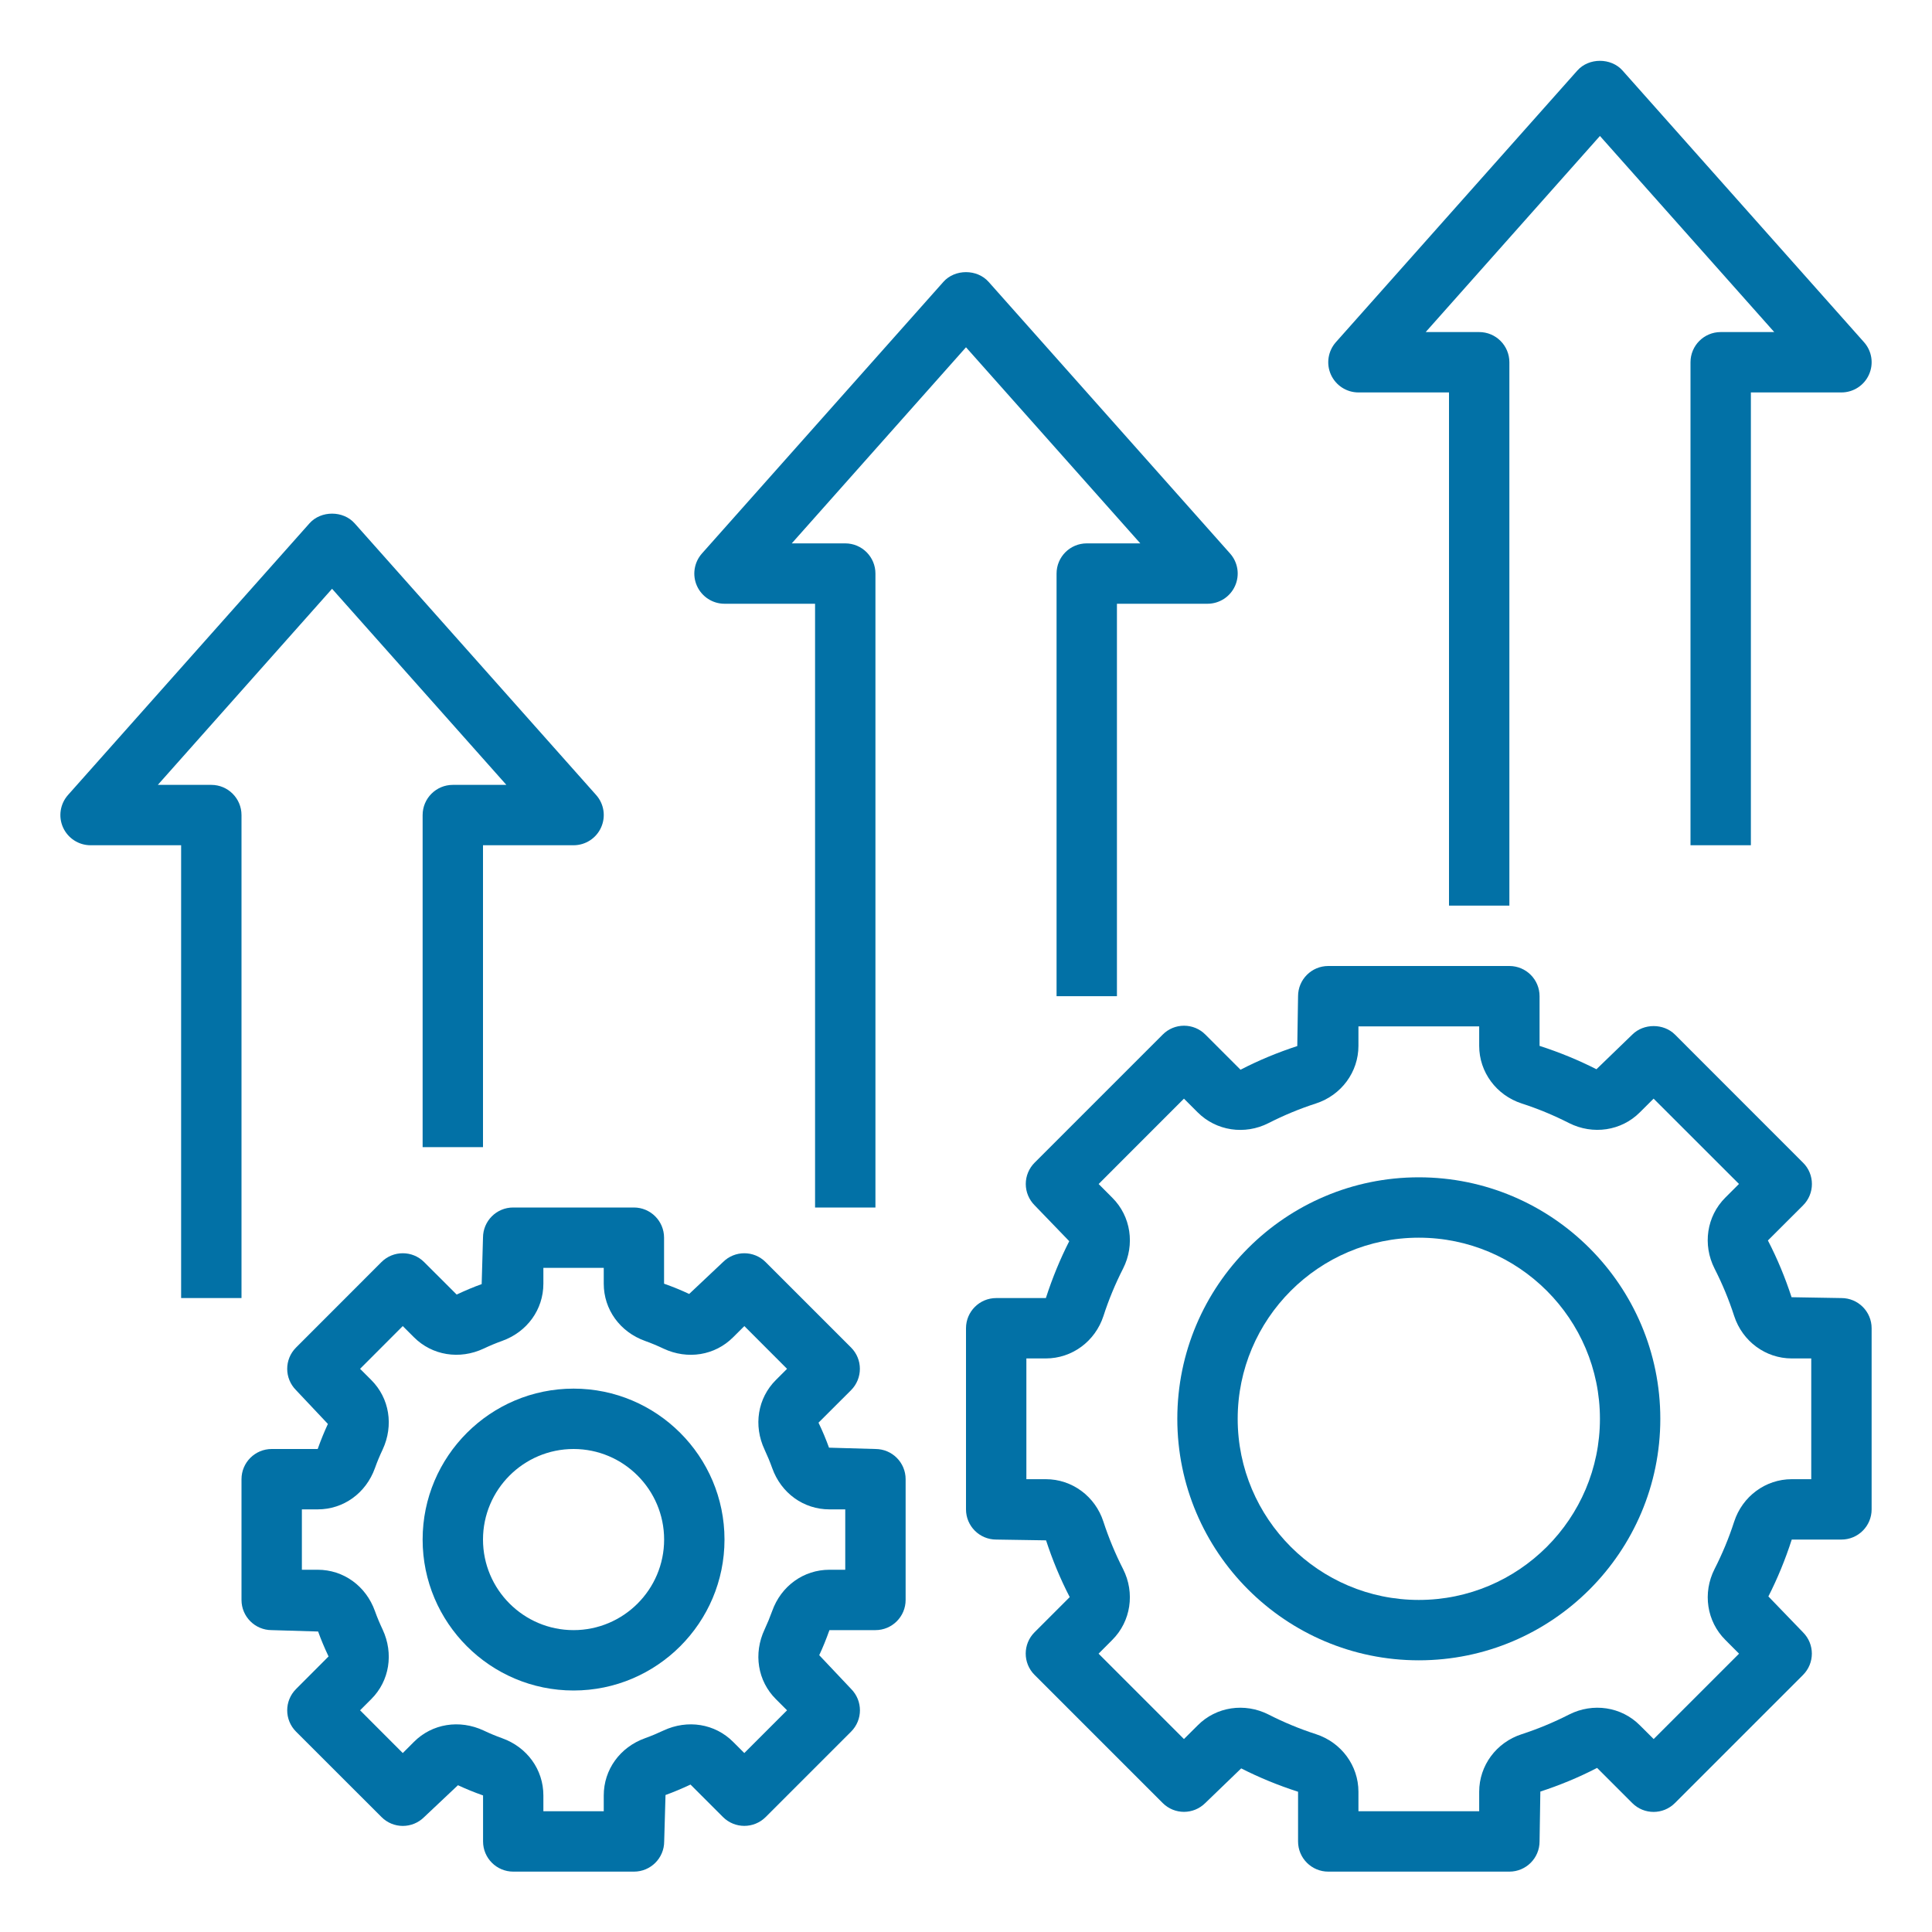 <svg width="32" height="32" viewBox="0 0 32 32" fill="none" xmlns="http://www.w3.org/2000/svg">
<path d="M9.5 23C8.121 23 7 24.122 7 25.5C7 26.878 8.121 28 9.5 28C10.879 28 12 26.878 12 25.5C12 24.122 10.879 23 9.5 23ZM9.5 27C8.673 27 8 26.327 8 25.5C8 24.673 8.673 24 9.5 24C10.327 24 11 24.673 11 25.5C11 26.327 10.327 27 9.5 27Z" fill="#0271A6"/>
<path d="M14.5 27C14.776 27 15 26.776 15 26.5V24.5C15 24.224 14.776 24 14.5 24L13.731 23.978C13.682 23.844 13.629 23.713 13.557 23.564L14.096 23.026C14.291 22.83 14.291 22.514 14.096 22.319L12.681 20.904C12.486 20.709 12.17 20.709 11.975 20.904L11.415 21.432C11.287 21.372 11.155 21.317 10.999 21.262V20.5C10.999 20.224 10.775 20 10.499 20H8.499C8.223 20 8 20.224 8 20.5L7.978 21.269C7.843 21.317 7.713 21.372 7.564 21.442L7.025 20.904C6.83 20.709 6.513 20.709 6.318 20.904L4.904 22.319C4.708 22.514 4.708 22.83 4.904 23.026L5.431 23.585C5.372 23.713 5.317 23.845 5.262 24H4.5C4.224 24 4 24.224 4 24.5V26.5C4 26.776 4.224 27 4.5 27L5.269 27.023C5.317 27.157 5.372 27.288 5.442 27.436L4.904 27.975C4.708 28.171 4.708 28.486 4.904 28.682L6.319 30.096C6.514 30.292 6.83 30.292 7.026 30.096L7.585 29.569C7.713 29.628 7.845 29.683 8.001 29.738V30.5C8.001 30.776 8.225 31 8.501 31H10.501C10.777 31 11.001 30.776 11.001 30.5L11.023 29.731C11.156 29.683 11.287 29.628 11.437 29.558L11.975 30.096C12.171 30.291 12.486 30.291 12.682 30.096L14.097 28.681C14.292 28.486 14.292 28.17 14.097 27.974L13.569 27.415C13.629 27.287 13.683 27.155 13.738 27L14.5 27ZM12.851 28.143L13.036 28.328L12.328 29.036L12.143 28.851C11.842 28.549 11.389 28.476 10.989 28.663C10.889 28.71 10.787 28.753 10.684 28.79C10.268 28.939 10 29.311 10 29.738V30H9V29.738C9 29.311 8.732 28.939 8.316 28.79C8.212 28.753 8.11 28.71 8.011 28.663C7.611 28.476 7.157 28.549 6.856 28.851L6.671 29.036L5.964 28.328L6.149 28.143C6.451 27.842 6.524 27.389 6.337 26.989C6.29 26.89 6.247 26.788 6.21 26.684C6.061 26.268 5.689 26 5.262 26H5V25H5.262C5.689 25 6.061 24.732 6.21 24.317C6.247 24.212 6.29 24.11 6.337 24.011C6.524 23.611 6.451 23.158 6.149 22.857L5.964 22.672L6.671 21.964L6.856 22.149C7.158 22.451 7.612 22.524 8.011 22.337C8.11 22.29 8.212 22.247 8.316 22.21C8.732 22.061 9 21.689 9 21.262V21H10V21.262C10 21.689 10.268 22.061 10.684 22.21C10.788 22.247 10.89 22.29 10.989 22.337C11.389 22.525 11.842 22.451 12.143 22.149L12.329 21.964L13.036 22.672L12.851 22.857C12.549 23.158 12.476 23.611 12.664 24.011C12.71 24.11 12.753 24.212 12.79 24.316C12.938 24.732 13.311 25 13.738 25H14V26H13.738C13.311 26 12.938 26.268 12.79 26.683C12.752 26.788 12.71 26.89 12.664 26.989C12.476 27.389 12.549 27.842 12.851 28.143Z" fill="#0271A6"/>
<path d="M23.5 19.5C21.294 19.5 19.5 21.294 19.5 23.5C19.5 25.706 21.294 27.5 23.5 27.5C25.706 27.5 27.5 25.706 27.5 23.5C27.5 21.294 25.706 19.5 23.5 19.5ZM23.5 26.5C21.846 26.5 20.5 25.154 20.5 23.5C20.5 21.846 21.846 20.5 23.5 20.5C25.154 20.5 26.5 21.846 26.5 23.5C26.5 25.154 25.154 26.5 23.5 26.5Z" fill="#0271A6"/>
<path d="M30.5 21.5L29.674 21.486C29.57 21.168 29.442 20.855 29.282 20.546L29.864 19.965C29.959 19.87 30.011 19.744 30.011 19.611C30.011 19.479 29.959 19.351 29.864 19.258L27.743 17.136C27.555 16.948 27.224 16.948 27.036 17.136L26.442 17.71C26.145 17.559 25.832 17.43 25.5 17.323V16.5C25.5 16.224 25.276 16 25 16H22C21.724 16 21.5 16.224 21.5 16.5L21.487 17.326C21.169 17.43 20.856 17.558 20.547 17.718L19.965 17.136C19.871 17.041 19.744 16.989 19.611 16.989C19.479 16.989 19.352 17.041 19.258 17.136L17.137 19.257C17.043 19.351 16.99 19.478 16.99 19.61C16.99 19.743 17.043 19.87 17.137 19.964L17.71 20.558C17.559 20.855 17.43 21.168 17.323 21.5H16.5C16.224 21.5 16 21.724 16 22V25C16 25.276 16.224 25.5 16.5 25.5L17.326 25.513C17.43 25.831 17.558 26.144 17.718 26.453L17.136 27.035C16.94 27.23 16.94 27.547 17.136 27.742L19.257 29.863C19.453 30.059 19.768 30.059 19.964 29.863L20.558 29.29C20.855 29.441 21.168 29.57 21.5 29.677V30.5C21.5 30.776 21.724 31 22 31H25C25.276 31 25.5 30.776 25.5 30.5L25.513 29.674C25.831 29.57 26.144 29.442 26.453 29.282L27.035 29.864C27.23 30.06 27.547 30.06 27.742 29.864L29.863 27.743C30.059 27.547 30.059 27.232 29.863 27.036L29.29 26.442C29.441 26.145 29.57 25.832 29.677 25.5H30.5C30.776 25.5 31 25.276 31 25V22C31 21.724 30.776 21.5 30.5 21.5ZM30 24.5H29.677C29.244 24.5 28.86 24.783 28.723 25.204C28.636 25.474 28.526 25.738 28.398 25.989C28.198 26.384 28.269 26.855 28.576 27.161L28.804 27.39L27.39 28.804L27.161 28.576C26.855 28.268 26.383 28.198 25.989 28.398C25.738 28.526 25.474 28.636 25.204 28.724C24.783 28.86 24.5 29.244 24.5 29.677V30H22.5V29.677C22.5 29.244 22.217 28.86 21.796 28.723C21.526 28.636 21.262 28.526 21.011 28.398C20.616 28.198 20.145 28.268 19.839 28.576L19.61 28.804L18.196 27.39L18.424 27.161C18.73 26.855 18.802 26.384 18.602 25.989C18.474 25.738 18.364 25.474 18.276 25.204C18.14 24.783 17.756 24.5 17.323 24.5H17V22.5H17.323C17.756 22.5 18.14 22.217 18.277 21.796C18.364 21.526 18.474 21.262 18.602 21.011C18.802 20.616 18.731 20.145 18.424 19.839L18.197 19.611L19.61 18.197L19.838 18.425C20.145 18.731 20.616 18.803 21.011 18.602C21.262 18.474 21.526 18.364 21.796 18.277C22.217 18.14 22.5 17.756 22.5 17.323V17H24.5V17.323C24.5 17.756 24.783 18.14 25.204 18.277C25.474 18.364 25.738 18.474 25.989 18.602C26.384 18.801 26.855 18.731 27.161 18.424L27.389 18.197L28.803 19.61L28.575 19.838C28.268 20.145 28.198 20.616 28.398 21.011C28.526 21.262 28.636 21.526 28.723 21.796C28.86 22.217 29.244 22.5 29.677 22.5H30V24.5Z" fill="#0271A6"/>
<path d="M7 13.5V19H8V14H9.5C9.697 14 9.876 13.884 9.956 13.705C10.037 13.525 10.005 13.315 9.874 13.168L5.874 8.668C5.684 8.454 5.316 8.454 5.126 8.668L1.126 13.168C0.996 13.315 0.963 13.525 1.044 13.705C1.125 13.884 1.303 14 1.5 14H3V21.5H4V13.5C4 13.224 3.776 13 3.5 13H2.614L5.5 9.752L8.387 13H7.5C7.224 13 7 13.224 7 13.5Z" fill="#0271A6"/>
<path d="M17.5 9.5V16.5H18.5V10H20C20.197 10 20.376 9.884 20.456 9.705C20.537 9.525 20.505 9.315 20.374 9.168L16.374 4.668C16.184 4.454 15.816 4.454 15.626 4.668L11.626 9.168C11.496 9.315 11.463 9.525 11.544 9.705C11.625 9.884 11.803 10 12 10H13.5V20H14.5V9.5C14.5 9.224 14.276 9 14 9H13.114L16 5.752L18.887 9H18C17.724 9 17.5 9.224 17.5 9.5Z" fill="#0271A6"/>
<path d="M28 6V14H29V6.5H30.5C30.697 6.5 30.876 6.384 30.956 6.205C31.037 6.025 31.005 5.815 30.874 5.668L26.874 1.168C26.684 0.954 26.316 0.954 26.126 1.168L22.126 5.668C21.996 5.815 21.963 6.025 22.044 6.205C22.125 6.384 22.303 6.5 22.5 6.5H24V15H25V6C25 5.724 24.776 5.5 24.5 5.5H23.614L26.5 2.252L29.387 5.5H28.5C28.224 5.5 28 5.724 28 6Z" fill="#0271A6"/>
</svg>
